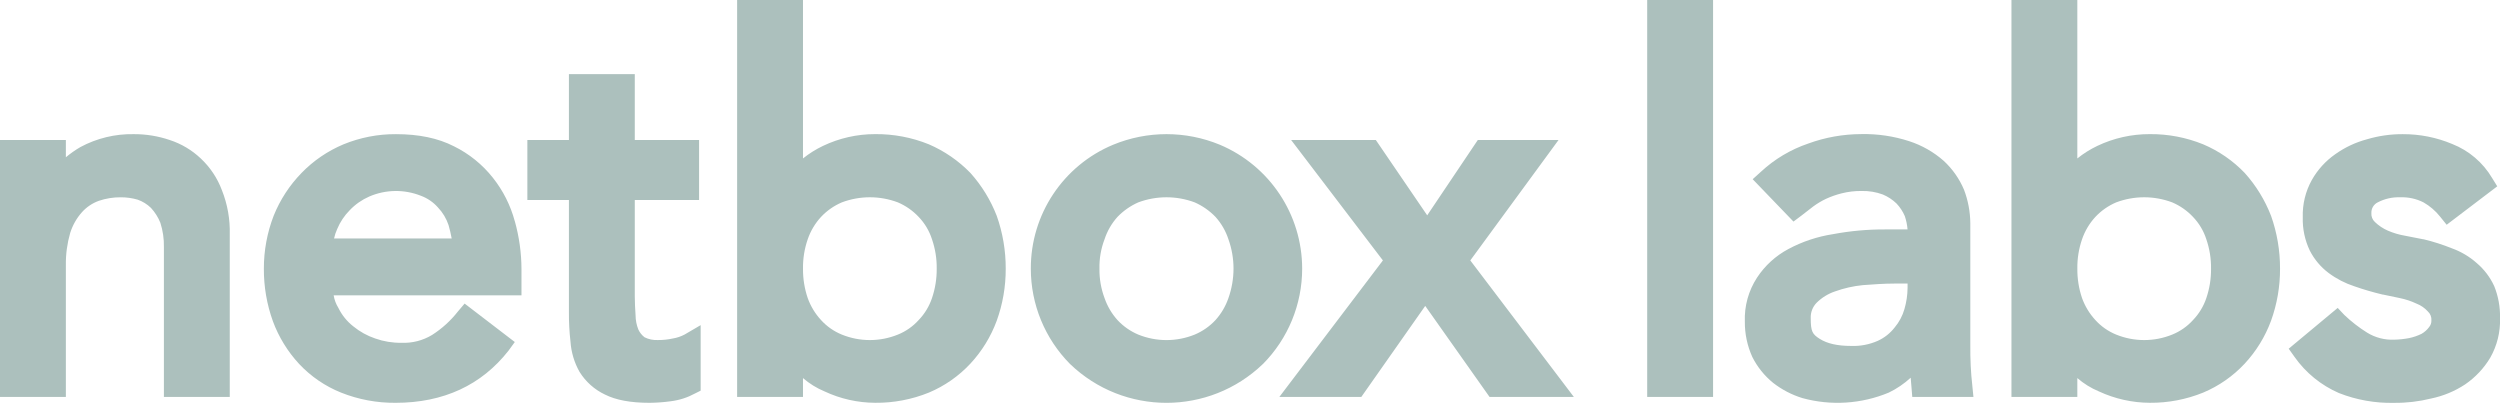 <svg width="211" height="34" viewBox="0 0 211 34" fill="none" xmlns="http://www.w3.org/2000/svg">
<g clip-path="url(#clip0_1780_1664)">
<path d="M18.73 16.055C19.202 17.243 19.427 18.517 19.392 19.796V33.501H13.833V20.855C13.849 20.16 13.747 19.466 13.535 18.804C13.35 18.34 13.079 17.913 12.741 17.546C12.421 17.235 12.038 16.997 11.616 16.85C11.154 16.717 10.674 16.651 10.193 16.652C9.563 16.646 8.935 16.747 8.34 16.95C7.794 17.147 7.304 17.477 6.916 17.91C6.464 18.417 6.126 19.015 5.923 19.664C5.669 20.546 5.546 21.461 5.559 22.379V33.501H0V11.818H5.559V13.273C5.942 12.953 6.351 12.665 6.784 12.413C8.166 11.669 9.716 11.294 11.284 11.322C12.319 11.317 13.348 11.484 14.329 11.818C15.304 12.136 16.198 12.668 16.943 13.373C17.738 14.117 18.349 15.035 18.73 16.055ZM43.451 18.67C43.818 19.984 44.008 21.343 44.013 22.709V24.927H28.161C28.222 25.302 28.358 25.663 28.559 25.986C28.854 26.593 29.285 27.127 29.816 27.542C30.367 27.993 30.995 28.341 31.669 28.568C32.381 28.821 33.131 28.943 33.886 28.932C34.793 28.971 35.691 28.74 36.467 28.27C37.303 27.737 38.041 27.065 38.652 26.284L39.214 25.622L43.449 28.866L42.92 29.594C40.637 32.507 37.426 33.997 33.389 33.997C31.814 34.011 30.251 33.72 28.789 33.137C27.446 32.599 26.239 31.774 25.249 30.72C24.28 29.674 23.526 28.449 23.032 27.112C22.52 25.69 22.262 24.188 22.27 22.677C22.267 21.148 22.547 19.633 23.098 18.208C23.639 16.863 24.437 15.638 25.447 14.6C26.451 13.563 27.656 12.742 28.987 12.183C30.394 11.607 31.901 11.313 33.421 11.323C35.34 11.323 36.961 11.655 38.318 12.349C39.593 12.977 40.712 13.882 41.595 14.997C42.458 16.082 43.089 17.332 43.448 18.672L43.451 18.67ZM38.122 20.126C38.053 19.746 37.964 19.371 37.858 19C37.674 18.445 37.368 17.936 36.964 17.511C36.57 17.063 36.069 16.721 35.509 16.517C34.112 15.966 32.553 15.99 31.174 16.583C30.55 16.855 29.987 17.248 29.518 17.741C29.066 18.197 28.705 18.736 28.459 19.33C28.342 19.585 28.253 19.851 28.195 20.124H38.122V20.126ZM56.786 28.568C56.374 28.66 55.952 28.703 55.529 28.7C55.141 28.719 54.753 28.64 54.403 28.468C54.175 28.294 53.993 28.067 53.874 27.806C53.724 27.426 53.645 27.022 53.642 26.614C53.608 26.085 53.576 25.555 53.576 25.025V16.881H59.003V11.816H53.576V6.255H48.017V11.816H44.509V16.881H48.017V26.349C48.01 27.178 48.055 28.008 48.149 28.832C48.21 29.727 48.469 30.599 48.91 31.381C49.427 32.216 50.174 32.882 51.061 33.301C51.989 33.765 53.212 33.997 54.833 33.997C55.431 33.99 56.028 33.947 56.62 33.865C57.34 33.775 58.035 33.551 58.671 33.203L59.135 32.971V27.442L57.778 28.236C57.467 28.4 57.132 28.513 56.785 28.568H56.786ZM84.121 18.206C84.63 19.641 84.888 21.153 84.883 22.675C84.889 24.176 84.632 25.666 84.121 27.078C83.627 28.415 82.874 29.642 81.905 30.686C80.922 31.742 79.726 32.576 78.397 33.135C76.957 33.718 75.416 34.011 73.863 33.995C72.387 33.989 70.93 33.662 69.593 33.035C68.93 32.76 68.317 32.38 67.772 31.91V33.499H62.213V0H67.772V13.373C68.292 12.956 68.859 12.6 69.46 12.314C70.835 11.658 72.338 11.318 73.861 11.32C75.415 11.305 76.956 11.597 78.395 12.18C79.712 12.747 80.903 13.568 81.903 14.597C82.854 15.657 83.605 16.879 84.12 18.205L84.121 18.206ZM78.66 20.194C78.433 19.486 78.049 18.842 77.535 18.306C77.041 17.781 76.444 17.364 75.782 17.081C74.257 16.506 72.575 16.506 71.05 17.081C70.387 17.364 69.79 17.781 69.297 18.306C68.795 18.849 68.412 19.493 68.172 20.194C67.896 20.992 67.761 21.831 67.774 22.677C67.766 23.521 67.9 24.36 68.172 25.16C68.42 25.848 68.801 26.478 69.297 27.014C69.782 27.549 70.382 27.967 71.05 28.239C72.567 28.856 74.265 28.856 75.782 28.239C76.452 27.969 77.051 27.55 77.535 27.014C78.042 26.486 78.427 25.853 78.66 25.16C78.931 24.361 79.066 23.521 79.058 22.677C79.07 21.833 78.934 20.992 78.66 20.194ZM106.592 30.72C102.045 35.092 94.857 35.092 90.31 30.72C88.19 28.579 87 25.688 87.002 22.675C86.986 18.102 89.731 13.971 93.952 12.215C96.834 11.024 100.071 11.024 102.953 12.215C107.161 13.987 109.9 18.108 109.903 22.675C109.903 25.688 108.715 28.579 106.595 30.72H106.592ZM103.679 20.194C103.451 19.495 103.079 18.852 102.588 18.306C102.089 17.788 101.493 17.372 100.834 17.081C99.297 16.507 97.606 16.507 96.069 17.081C95.41 17.372 94.815 17.788 94.316 18.306C93.825 18.852 93.453 19.495 93.224 20.194C92.921 20.986 92.775 21.828 92.794 22.677C92.781 23.524 92.926 24.366 93.224 25.16C93.461 25.845 93.831 26.476 94.316 27.014C94.807 27.542 95.406 27.959 96.069 28.239C97.597 28.858 99.306 28.858 100.834 28.239C101.499 27.959 102.097 27.542 102.588 27.014C103.072 26.476 103.444 25.845 103.679 25.16C103.961 24.363 104.107 23.524 104.109 22.677C104.109 21.831 103.964 20.991 103.679 20.194ZM131.543 11.818H124.726L120.456 18.174L116.121 11.818H108.973L116.717 21.98L107.979 33.499H114.896L120.289 25.819L125.716 33.499H132.831L124.093 21.98L131.539 11.818H131.543Z" fill="#ACC0BD"/>
<path d="M139.023 0H144.583V33.501H139.023V0ZM166.459 32.507L166.558 33.501H161.395L161.329 32.673C161.295 32.409 161.295 32.143 161.263 31.879C160.711 32.386 160.086 32.812 159.41 33.137C157.102 34.095 154.54 34.259 152.13 33.601C151.23 33.325 150.39 32.889 149.647 32.309C148.915 31.713 148.316 30.969 147.894 30.124C147.471 29.188 147.255 28.172 147.265 27.144C147.215 25.832 147.574 24.537 148.29 23.437C148.955 22.421 149.866 21.59 150.937 21.02C152.114 20.39 153.391 19.965 154.709 19.762C156.16 19.49 157.634 19.356 159.111 19.364H160.998C160.965 18.981 160.888 18.604 160.766 18.238C160.597 17.847 160.362 17.49 160.07 17.179C159.735 16.855 159.343 16.596 158.913 16.417C158.341 16.204 157.734 16.105 157.126 16.119C156.557 16.111 155.989 16.179 155.438 16.317C154.984 16.431 154.542 16.586 154.115 16.781C153.743 16.958 153.389 17.169 153.056 17.411L152.03 18.205L151.369 18.701L147.926 15.125L148.622 14.496C149.773 13.428 151.138 12.615 152.626 12.112C154.057 11.589 155.569 11.322 157.094 11.318C158.464 11.289 159.827 11.491 161.131 11.914C162.205 12.262 163.195 12.824 164.044 13.57C164.787 14.253 165.373 15.088 165.765 16.019C166.106 16.918 166.285 17.871 166.294 18.833V28.995C166.294 29.69 166.294 30.319 166.328 30.882C166.362 31.444 166.394 32.008 166.46 32.504L166.459 32.507ZM159.872 23.933C159.013 23.933 158.119 23.999 157.226 24.065C156.424 24.144 155.635 24.323 154.877 24.595C154.291 24.791 153.759 25.12 153.321 25.555C152.987 25.899 152.806 26.365 152.826 26.846C152.826 27.972 152.958 28.204 153.587 28.6C154.217 28.998 155.076 29.196 156.234 29.196C157.007 29.227 157.776 29.078 158.485 28.766C159.043 28.512 159.531 28.127 159.908 27.64C160.291 27.186 160.573 26.656 160.735 26.085C160.904 25.503 160.993 24.902 160.999 24.297V23.933H159.874H159.872ZM191.674 18.206C192.182 19.641 192.44 21.153 192.435 22.675C192.442 24.176 192.184 25.666 191.674 27.078C191.179 28.415 190.426 29.642 189.457 30.686C188.475 31.742 187.278 32.576 185.949 33.135C184.519 33.715 182.99 34.008 181.449 33.995C179.963 33.989 178.495 33.662 177.147 33.035C176.484 32.76 175.87 32.38 175.326 31.91V33.499H169.767V0H175.326V13.373C175.846 12.956 176.413 12.6 177.013 12.314C178.398 11.653 179.915 11.315 181.447 11.32C182.99 11.307 184.519 11.6 185.947 12.18C187.269 12.739 188.462 13.562 189.455 14.597C190.407 15.657 191.157 16.879 191.672 18.205L191.674 18.206ZM186.214 20.194C185.987 19.486 185.603 18.842 185.089 18.306C184.595 17.781 183.997 17.364 183.336 17.081C181.811 16.506 180.129 16.506 178.604 17.081C177.941 17.364 177.343 17.781 176.851 18.306C176.349 18.849 175.965 19.493 175.725 20.194C175.45 20.992 175.315 21.831 175.328 22.677C175.32 23.521 175.453 24.36 175.725 25.16C175.973 25.848 176.355 26.477 176.851 27.014C177.335 27.549 177.936 27.967 178.604 28.239C180.121 28.856 181.819 28.856 183.336 28.239C184.005 27.969 184.604 27.55 185.089 27.014C185.596 26.486 185.981 25.853 186.214 25.16C186.485 24.361 186.62 23.521 186.612 22.677C186.623 21.833 186.488 20.992 186.214 20.194ZM210.504 24.133C210.164 23.395 209.666 22.74 209.048 22.213C208.43 21.661 207.71 21.234 206.93 20.955C206.155 20.643 205.358 20.388 204.547 20.194H204.513L202.99 19.896C202.489 19.812 202 19.667 201.535 19.466C201.13 19.29 200.76 19.044 200.443 18.738C200.231 18.544 200.121 18.263 200.145 17.976C200.131 17.601 200.338 17.251 200.675 17.082C201.256 16.778 201.906 16.628 202.562 16.652C203.249 16.623 203.933 16.771 204.547 17.082C205.081 17.388 205.553 17.792 205.936 18.274L206.498 18.97L210.768 15.726L210.338 15.03C209.565 13.721 208.377 12.707 206.962 12.151C205.642 11.597 204.223 11.317 202.792 11.323C201.773 11.318 200.757 11.463 199.781 11.753C198.82 12.009 197.912 12.434 197.101 13.011C196.283 13.581 195.604 14.327 195.116 15.196C194.581 16.156 194.319 17.243 194.354 18.341C194.325 19.314 194.53 20.279 194.95 21.155C195.33 21.896 195.872 22.542 196.539 23.042C197.201 23.534 197.938 23.914 198.724 24.168C199.474 24.432 200.268 24.664 201.106 24.864H201.14L202.563 25.162C203.043 25.262 203.51 25.416 203.953 25.626C204.321 25.767 204.65 25.994 204.912 26.288C205.125 26.481 205.234 26.763 205.21 27.049C205.217 27.255 205.146 27.455 205.012 27.611C204.843 27.84 204.629 28.032 204.383 28.173C204.046 28.339 203.69 28.462 203.323 28.537C202.908 28.616 202.488 28.66 202.066 28.669C201.262 28.703 200.467 28.495 199.783 28.073C199.094 27.643 198.452 27.144 197.864 26.584L197.302 25.988L193.166 29.431L193.662 30.127C194.605 31.465 195.9 32.518 197.402 33.172C198.886 33.757 200.474 34.037 202.067 34C203.116 34.011 204.16 33.889 205.178 33.636C206.205 33.425 207.181 33.021 208.056 32.444C208.916 31.855 209.639 31.087 210.175 30.193C210.753 29.175 211.04 28.019 211.003 26.85C211.024 25.92 210.855 24.997 210.507 24.134L210.504 24.133Z" fill="#ACC0BD"/>
</g>
<defs>
<clipPath id="clip0_1780_1664">
<rect width="211" height="34" fill="white"/>
</clipPath>
</defs>
</svg>
